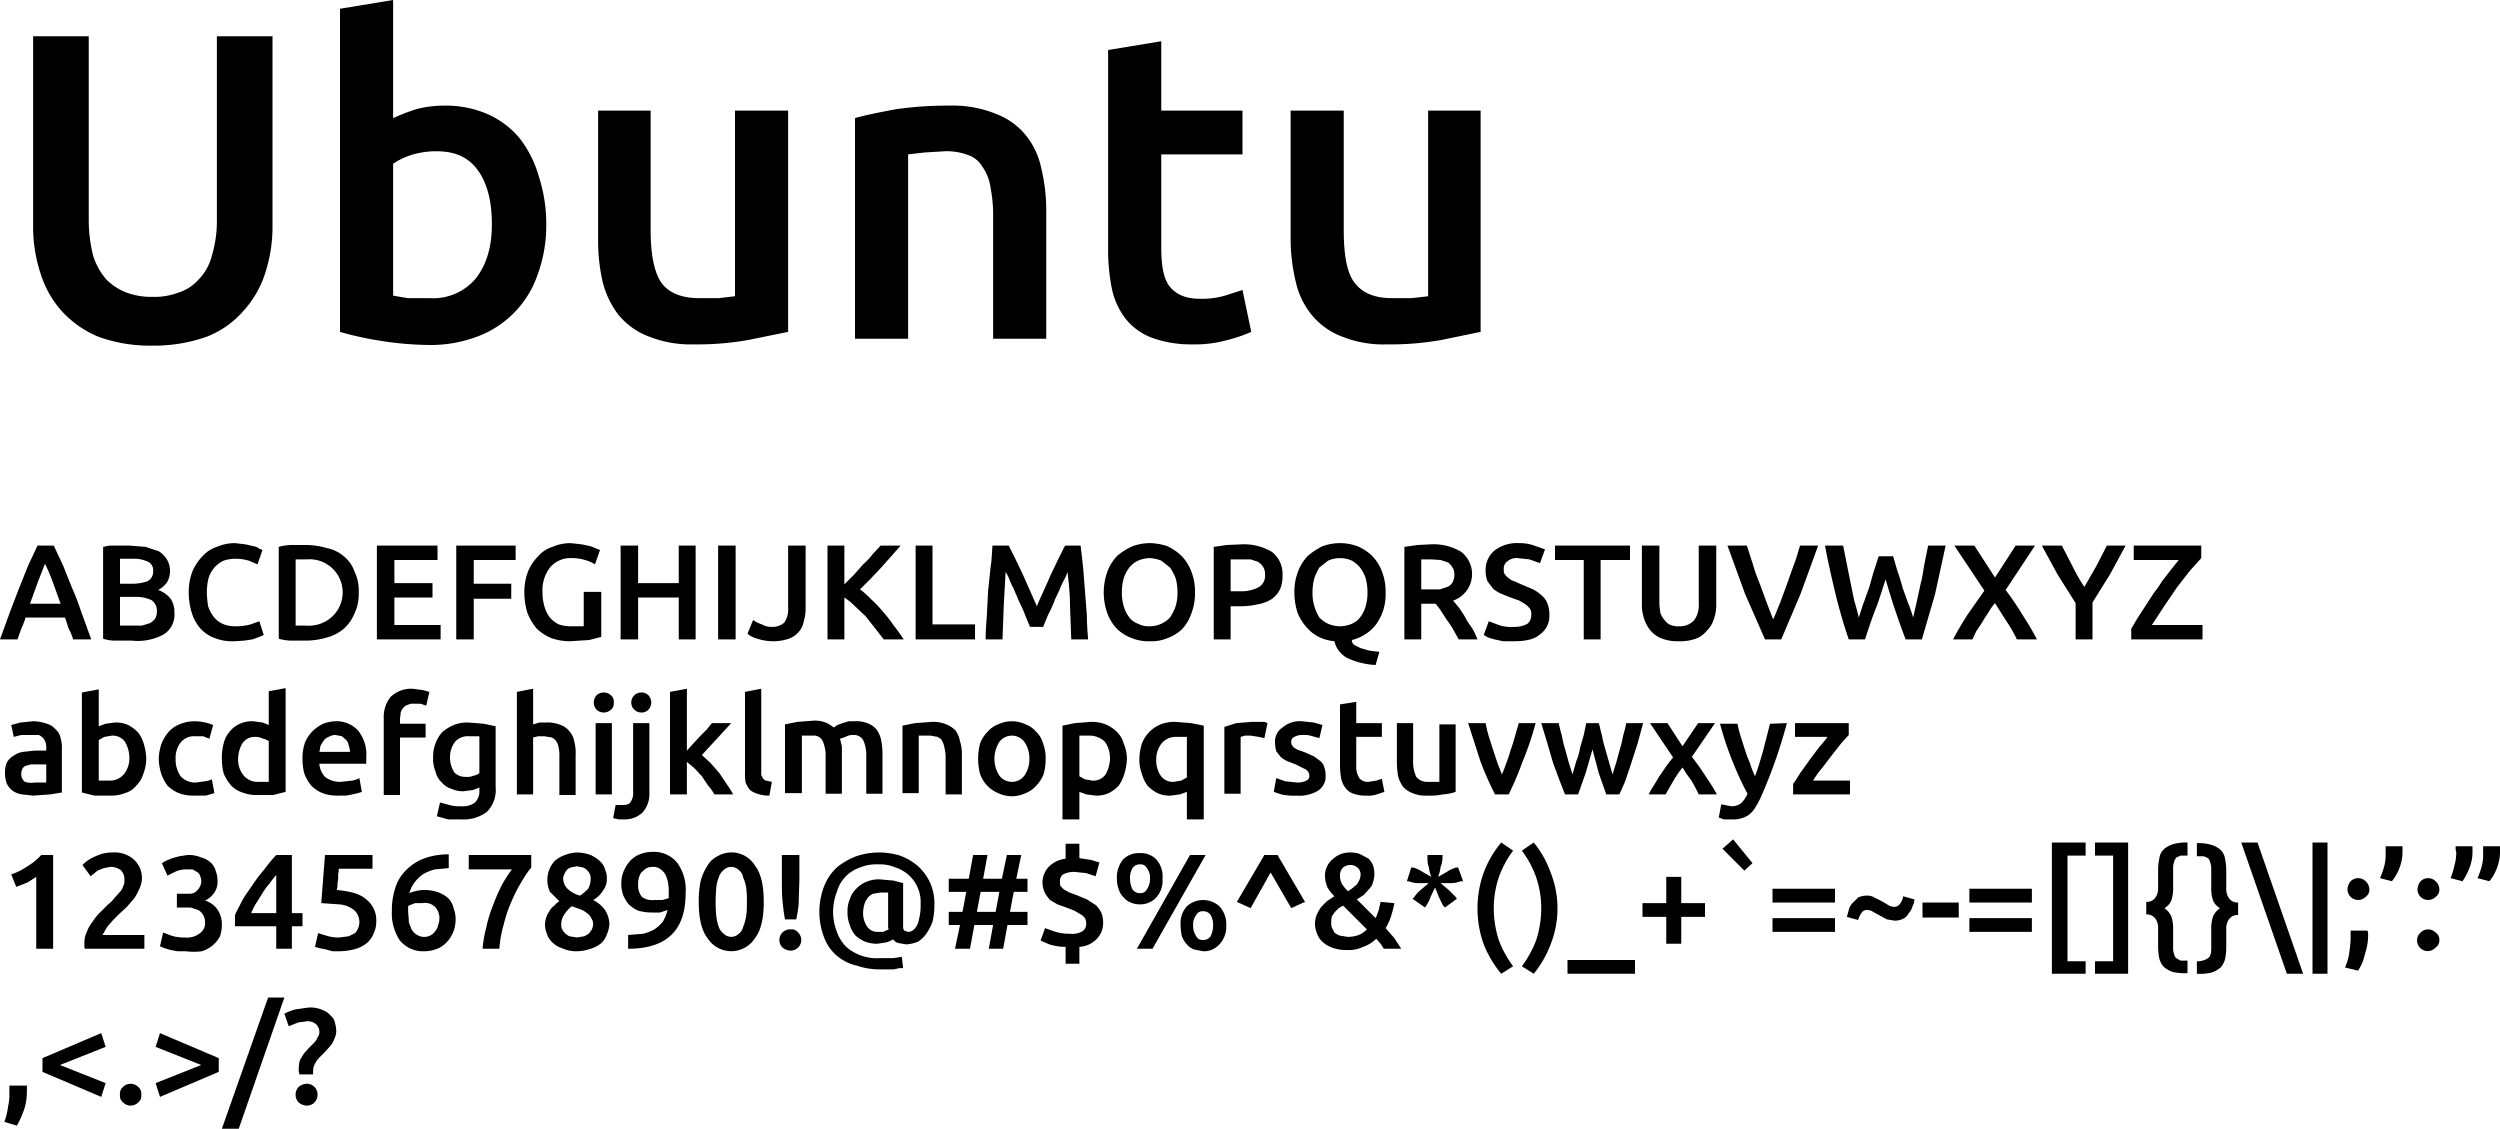 <svg xmlns="http://www.w3.org/2000/svg" viewBox="0 0 400 180.6" xmlns:v="https://vecta.io/nano"><path d="M24.4 55.3a24.2 24.2 0 0 1-8.6-1.4 16.5 16.5 0 0 1-5.9-4.1 16.2 16.2 0 0 1-3.4-6 23.9 23.9 0 0 1-1.2-7.7V5.8h8.9v29.4a23.4 23.4 0 0 0 .7 5.7 10.7 10.7 0 0 0 2.1 3.8 9.3 9.3 0 0 0 3.2 2.1 11.6 11.6 0 0 0 4.2.7 10.9 10.9 0 0 0 4.2-.7 7.2 7.2 0 0 0 3.2-2.1 8.3 8.3 0 0 0 2.1-3.8 19.1 19.1 0 0 0 .8-5.7V5.8h8.9v30.3a23.9 23.9 0 0 1-1.2 7.7 16.4 16.4 0 0 1-3.5 6 14.9 14.9 0 0 1-5.9 4.1 25 25 0 0 1-8.6 1.4zm54.3-19.4c0-3.6-.7-6.5-2.2-8.6s-3.6-3.1-6.7-3.1a13.4 13.4 0 0 0-4 .6 11.2 11.2 0 0 0-2.9 1.4v21.1l2.3.4h3.5a8.9 8.9 0 0 0 7.3-3c1.8-2.2 2.7-5.1 2.7-8.8zm8.7.1a22.8 22.8 0 0 1-1.4 8 16.1 16.1 0 0 1-9.5 9.8 21.1 21.1 0 0 1-7.7 1.4 53.1 53.1 0 0 1-8.1-.7 50.9 50.9 0 0 1-6.3-1.4V1.4L62.9 0v18.9a34.2 34.2 0 0 1 3.6-1.4 17.3 17.3 0 0 1 4.7-.6 16.7 16.7 0 0 1 6.9 1.4 13.9 13.9 0 0 1 5.1 3.9 17.8 17.8 0 0 1 3 6 24.5 24.5 0 0 1 1.2 7.8zm38.7 17.1l-6.4 1.3a46.1 46.1 0 0 1-8.6.7 18.2 18.2 0 0 1-7.4-1.3 11.5 11.5 0 0 1-4.8-3.5 14.5 14.5 0 0 1-2.5-5.3 29.6 29.6 0 0 1-.7-6.8V17.7h8.4v19.1c0 4 .6 6.8 1.7 8.4s3.2 2.5 6 2.5h3.2l2.6-.3V17.7h8.5zm10.7-34.2c1.7-.5 3.8-.9 6.4-1.4a57.5 57.5 0 0 1 8.7-.6 18.2 18.2 0 0 1 7.4 1.3 11.3 11.3 0 0 1 4.8 3.4 12.4 12.4 0 0 1 2.5 5.3 28.8 28.8 0 0 1 .8 6.8v20.5h-8.5V35a23.1 23.1 0 0 0-.4-4.9 7.6 7.6 0 0 0-1.3-3.4 4.3 4.3 0 0 0-2.3-1.9 9.9 9.9 0 0 0-3.7-.6l-3.3.2-2.6.3v29.5h-8.5zM177.3 8l8.5-1.4v11.1h13v7h-13v14.9c0 3 .4 5.1 1.4 6.3s2.5 1.9 4.7 1.9a13.2 13.2 0 0 0 4.1-.5l2.8-.9 1.4 6.7a23.4 23.4 0 0 1-3.8 1.3 19.1 19.1 0 0 1-5.6.7 18.2 18.2 0 0 1-6.6-1.1 9.7 9.7 0 0 1-4.1-3 11.8 11.8 0 0 1-2.2-4.8 32 32 0 0 1-.6-6.5zm59.6 45.1l-6.3 1.3a46.1 46.1 0 0 1-8.6.7 17.8 17.8 0 0 1-7.4-1.3 11.5 11.5 0 0 1-4.8-3.5 13 13 0 0 1-2.5-5.3 29.5 29.5 0 0 1-.8-6.8V17.7h8.5v19.1c0 4 .5 6.8 1.7 8.4s3.1 2.5 6 2.5h3.2l2.6-.3V17.7h8.4zM11.7 102.3a8.7 8.7 0 0 0-.7-1.7l-.6-1.8H4.1a13.4 13.4 0 0 1-.7 1.8l-.6 1.7H0l1.6-4.4q.8-2.1 1.5-3.9l1.4-3.5L6 87.3h2.6l1.5 3.2 1.4 3.5q.8 1.8 1.5 3.9l1.6 4.4zM7.2 90.2L6.1 93l-1.3 3.6h4.9L8.4 93a29 29 0 0 0-1.2-2.8zm13.9 12.3h-2.5a6.6 6.6 0 0 1-2.1-.3V87.5l1-.2h3.3l2.5.2 2.1.7a4 4 0 0 1 1.3 1.3 3.6 3.6 0 0 1 .5 1.9 3.5 3.5 0 0 1-.5 1.8 4.1 4.1 0 0 1-1.4 1.2 4.3 4.3 0 0 1 2 1.4 3.8 3.8 0 0 1 .6 2.2 3.7 3.7 0 0 1-1.7 3.5 8.7 8.7 0 0 1-5.1 1zm-1.9-7v4.6h3.5l1.3-.4a2.7 2.7 0 0 0 .8-.7 2.1 2.1 0 0 0 .3-1.2 2 2 0 0 0-.9-1.8 6 6 0 0 0-2.6-.5zm0-2.1h1.9a7.6 7.6 0 0 0 2.5-.4 1.7 1.7 0 0 0 .9-1.6 1.5 1.5 0 0 0-1-1.6 5.3 5.3 0 0 0-2.3-.4h-2zm18.3 9.2a7.5 7.5 0 0 1-3.1-.5 5.7 5.7 0 0 1-2.3-1.5 6.8 6.8 0 0 1-1.4-2.5 10.9 10.9 0 0 1-.5-3.3 9 9 0 0 1 .6-3.4 7.8 7.8 0 0 1 1.6-2.4 5.1 5.1 0 0 1 2.3-1.5 7.2 7.2 0 0 1 2.9-.6l1.7.2 1.3.3a1.9 1.9 0 0 1 .9.4l.5.2-.8 2.3-1.4-.6a7.6 7.6 0 0 0-2.1-.3 5.8 5.8 0 0 0-1.9.3 4.5 4.5 0 0 0-1.4 1 4.8 4.8 0 0 0-1 1.7 8.8 8.8 0 0 0-.3 2.4 15 15 0 0 0 .2 2.2 5.6 5.6 0 0 0 .9 1.7 3.8 3.8 0 0 0 1.4 1.1 4.6 4.6 0 0 0 2.1.4 8.3 8.3 0 0 0 2.4-.3l1.4-.5.7 2.2-.7.3-1.1.4-1.3.2zm9.8-2.5H49a5.5 5.5 0 0 0 4.1-1.4 5.3 5.3 0 0 0-4-9.2h-1.8zm10.1-5.3a7.4 7.4 0 0 1-.7 3.4 6.6 6.6 0 0 1-1.7 2.4 6.9 6.9 0 0 1-2.7 1.4 12.1 12.1 0 0 1-3.4.5h-2.1a7.8 7.8 0 0 1-2.2-.3V87.5a7.8 7.8 0 0 1 2.2-.3h2.1a11.6 11.6 0 0 1 3.4.5A5.8 5.8 0 0 1 55 89a5.3 5.3 0 0 1 1.7 2.4 7.1 7.1 0 0 1 .7 3.4zm2.9 7.5v-15H70v2.3h-6.9v3.7h6.1v2.3h-6.1v4.4h7.4v2.3zm12.7 0v-15h9.5v2.3h-6.7v3.8h6v2.4h-6v6.5zm18.6-13a4.3 4.3 0 0 0-3.6 1.5 6 6 0 0 0-1.2 4 7.8 7.8 0 0 0 .3 2.2 5.4 5.4 0 0 0 .8 1.7 4.4 4.4 0 0 0 1.5 1.2 5.6 5.6 0 0 0 2 .3h2v-5.5h2.8v7.2l-1.9.5-3.1.2a9.4 9.4 0 0 1-3-.5 7.6 7.6 0 0 1-2.3-1.5 8.7 8.7 0 0 1-1.5-2.5 10.9 10.9 0 0 1-.5-3.3 9 9 0 0 1 .6-3.4 7.8 7.8 0 0 1 1.6-2.4 5.1 5.1 0 0 1 2.3-1.5 7.2 7.2 0 0 1 2.9-.6l1.8.2 1.4.3 1 .4.5.2-.8 2.3a5.9 5.9 0 0 0-1.6-.7 6.9 6.9 0 0 0-2-.3zm17-2h2.7v15h-2.7v-6.7h-6.5v6.7h-2.8v-15h2.8v6h6.5zm6.3 0h2.8v15h-2.8zm14 10.1a6.4 6.4 0 0 1-.3 2 3.4 3.4 0 0 1-.8 1.7 3.8 3.8 0 0 1-1.6 1.1 8 8 0 0 1-5 0 4 4 0 0 1-1.6-.8l.9-2.2a4.6 4.6 0 0 0 1.4.7 2.9 2.9 0 0 0 1.6.4 2.8 2.8 0 0 0 2-.7 3.8 3.8 0 0 0 .6-2.4v-9.9h2.8zm12.5 4.9l-1.4-1.8-1.5-1.9-1.7-1.6a10.5 10.5 0 0 0-1.7-1.4v6.7h-2.7v-15h2.7v6.2l1.5-1.5 1.5-1.7a11 11 0 0 0 1.5-1.6l1.3-1.4h3.2l-1.5 1.7-1.6 1.8-1.7 1.8-1.7 1.7a12.9 12.9 0 0 1 1.8 1.6 18 18 0 0 1 1.9 2 18.4 18.4 0 0 1 1.7 2.2c.6.7 1.1 1.5 1.6 2.2zm14.6-2.4v2.4h-9.5v-15h2.7v12.6zm5.4-12.6l1 2 1.2 2.5 1.2 2.7 1.1 2.5c.3-.8.7-1.6 1.1-2.5l1.2-2.7 1.2-2.5 1-2h2.5l.4 3.5.3 3.8.3 3.9c0 1.3.1 2.6.2 3.8h-2.7l-.2-5.4c0-1.9-.2-3.6-.4-5.4a6.1 6.1 0 0 1-.5 1.2 10.1 10.1 0 0 0-.7 1.5l-.8 1.7c-.2.6-.5 1.2-.7 1.7a10.1 10.1 0 0 0-.7 1.5l-.5 1.2h-2.1l-.5-1.2-.6-1.5-.8-1.7c-.2-.6-.5-1.1-.7-1.7a10.1 10.1 0 0 1-.7-1.5 6.7 6.7 0 0 0-.6-1.2l-.3 5.4-.2 5.4h-2.7c0-1.2.1-2.5.2-3.9l.2-3.9.4-3.8c.2-1.2.2-2.4.3-3.4zm18.1 7.5a7.3 7.3 0 0 0 .3 2.2 5.1 5.1 0 0 0 .9 1.8 3 3 0 0 0 1.4 1 3.4 3.4 0 0 0 1.8.4 4.1 4.1 0 0 0 1.9-.4 4.5 4.5 0 0 0 1.4-1 7.6 7.6 0 0 0 .9-1.8 7.3 7.3 0 0 0 .3-2.2 8.5 8.5 0 0 0-.3-2.3 9.1 9.1 0 0 0-.9-1.7l-1.4-1.1a5.8 5.8 0 0 0-1.9-.4 4.8 4.8 0 0 0-1.8.4 4 4 0 0 0-1.4 1.1 5.6 5.6 0 0 0-.9 1.7 8.5 8.5 0 0 0-.3 2.3zm11.7 0a9 9 0 0 1-.6 3.4 7 7 0 0 1-1.5 2.5 6.8 6.8 0 0 1-2.3 1.4 6.6 6.6 0 0 1-2.8.5 7.1 7.1 0 0 1-2.9-.5 6.8 6.8 0 0 1-2.3-1.4 7.2 7.2 0 0 1-1.6-2.5 9.9 9.9 0 0 1 0-6.8 7.2 7.2 0 0 1 1.6-2.5 9.7 9.7 0 0 1 2.4-1.5 8.2 8.2 0 0 1 2.8-.5 9.2 9.2 0 0 1 2.8.5 8.6 8.6 0 0 1 2.2 1.5 7.2 7.2 0 0 1 1.6 2.5 9 9 0 0 1 .6 3.4zm7.3-7.7a8.8 8.8 0 0 1 5 1.2 4.4 4.4 0 0 1 1.7 3.7 5.3 5.3 0 0 1-.4 2.3 4.3 4.3 0 0 1-1.4 1.6 6.3 6.3 0 0 1-2.2.8 12.3 12.3 0 0 1-2.9.3h-1.4v5.3h-2.7V87.5l2.1-.3zm.2 2.4h-1.8v5.1h1.4a6.1 6.1 0 0 0 3-.6 2.1 2.1 0 0 0 1.1-2.1 2.1 2.1 0 0 0-.3-1.2 3 3 0 0 0-.8-.8l-1.2-.4zm11.3 5.3a7.3 7.3 0 0 0 .3 2.2 7.5 7.5 0 0 0 .8 1.8 4.5 4.5 0 0 0 1.4 1 4.7 4.7 0 0 0 3.8 0 3.2 3.2 0 0 0 1.3-1 5.1 5.1 0 0 0 .9-1.8 7.3 7.3 0 0 0 .3-2.2 8.5 8.5 0 0 0-.3-2.3 5.6 5.6 0 0 0-.9-1.7 4.7 4.7 0 0 0-1.3-1.1 4.7 4.7 0 0 0-3.8 0l-1.4 1.1a8.9 8.9 0 0 0-.8 1.7 8.5 8.5 0 0 0-.3 2.3zm11.7 0a8.8 8.8 0 0 1-.4 2.9 8.4 8.4 0 0 1-1.2 2.3 6.1 6.1 0 0 1-1.7 1.5 6.4 6.4 0 0 1-2.1.9.9.9 0 0 0 .4.8l1 .5 1.4.4 1.6.2-.6 2.1a12.3 12.3 0 0 1-4.5-1.1 4.1 4.1 0 0 1-2.1-2.7 7.2 7.2 0 0 1-2.5-.7 6.2 6.2 0 0 1-2-1.6 7.4 7.4 0 0 1-1.4-2.3 10.7 10.7 0 0 1-.5-3.2 9 9 0 0 1 .6-3.4 7.2 7.2 0 0 1 1.6-2.5 11.4 11.4 0 0 1 2.3-1.5 8.1 8.1 0 0 1 5.6 0 7.6 7.6 0 0 1 2.3 1.5 7.2 7.2 0 0 1 1.6 2.5 9 9 0 0 1 .6 3.4zm7.1-7.7a8.6 8.6 0 0 1 5 1.2 4.5 4.5 0 0 1-1.3 7.8l1 1.2c.3.5.7 1 1 1.6s.7 1.1 1.1 1.7a13 13 0 0 1 .8 1.7h-3l-.9-1.6a13 13 0 0 0-1-1.5l-.9-1.4a12.5 12.5 0 0 0-.9-1.2h-2.3v5.7h-2.7V87.5l2.1-.3zm.2 2.4h-1.6v4.8h3l1.2-.4a1.9 1.9 0 0 0 .8-.7 2.8 2.8 0 0 0 .3-1.3 2 2 0 0 0-.3-1.1 2.7 2.7 0 0 0-.7-.8l-1.2-.4zm13.2 10.8a4.2 4.2 0 0 0 2.2-.5 1.8 1.8 0 0 0 .6-1.4 1.6 1.6 0 0 0-.2-1 4.6 4.6 0 0 0-.7-.7l-1-.6-1.4-.5-1.5-.6a5.7 5.7 0 0 1-1.3-.8L238 93a4.7 4.7 0 0 1-.3-1.7 4 4 0 0 1 1.4-3.2 5.9 5.9 0 0 1 3.9-1.2 6.9 6.9 0 0 1 2.5.4l1.7.6-.8 2.2-1.7-.6-1.8-.2a2.3 2.3 0 0 0-1.7.5 1.4 1.4 0 0 0-.6 1.2c0 .4 0 .7.2.9a1.7 1.7 0 0 0 .6.6 1.9 1.9 0 0 0 .9.5l1.1.5 1.9.8a7.1 7.1 0 0 1 1.4 1 3 3 0 0 1 .9 1.3 4.8 4.8 0 0 1 .3 1.8 3.6 3.6 0 0 1-1.5 3.1c-.9.8-2.3 1.1-4.2 1.1h-1.7l-1.4-.3-1-.3-.7-.4.8-2.2 1.6.6a6.1 6.1 0 0 0 2.4.3zm18.6-13v2.3h-4.7v12.7h-2.7V89.6h-4.6v-2.3zm7.8 15.3a6.8 6.8 0 0 1-2.6-.4 4.3 4.3 0 0 1-1.9-1.3 5.2 5.2 0 0 1-1-1.8 6.7 6.7 0 0 1-.4-2.4v-9.4h2.8v9.1a9 9 0 0 0 .2 1.8 4.1 4.1 0 0 0 .7 1.1 2 2 0 0 0 .9.7 3.2 3.2 0 0 0 1.4.2 3 3 0 0 0 2.3-.9 3.9 3.9 0 0 0 .6-1.1 5 5 0 0 0 .2-1.8v-9.1h2.8v9.4a6.7 6.7 0 0 1-.4 2.4 4.2 4.2 0 0 1-1.1 1.8 4 4 0 0 1-1.8 1.3 7.3 7.3 0 0 1-2.7.4zm13.8-.3l-3.2-7.3-2.8-7.7h3.1l1 3.1c.3 1.1.7 2.1 1.1 3.1l1.1 3 1 2.6c.4-.8.7-1.7 1.1-2.6l1.1-3 1.1-3.1c.4-1 .7-2.1 1-3.1h2.9l-2.8 7.7-3.1 7.3zM302.9 89l.7 2.4a25.8 25.8 0 0 1 .8 2.6l.9 2.5a20.9 20.9 0 0 1 .8 2.3l.6-2.6.6-2.8c.3-1 .4-2.1.6-3.1l.6-3h2.8l-1.7 7.8-2.1 7.2h-2.6c-1.1-2.9-2.2-6.1-3.2-9.6-.6 1.8-1.1 3.5-1.7 5s-1.1 3.1-1.6 4.6h-2.6q-1.2-3.5-2.1-7.2c-.6-2.5-1.2-5.1-1.7-7.8h2.9l.6 3 .6 3 .6 2.9c.3.9.5 1.8.7 2.6.3-.8.5-1.6.8-2.4l.9-2.5.7-2.5c.3-.8.5-1.6.8-2.4zm19.8 13.3a21.4 21.4 0 0 0-1.6-2.8l-1.9-3a8.5 8.5 0 0 0-1 1.4c-.3.5-.7 1-1 1.6l-1 1.5-.6 1.3h-3.1c.6-1.2 1.4-2.5 2.2-3.8l2.8-4-4.8-7.2h3.2l3.3 5.1 3.3-5.1h3.1l-4.7 7.1a46.5 46.5 0 0 1 2.9 4.3 36.5 36.5 0 0 1 2.1 3.6zm10.8-8.4l1.9-3.3 1.7-3.3h3l-2.5 4.6-2.8 4.5v5.9h-2.7v-5.8l-2.9-4.6-2.5-4.6h3.2l1.7 3.3a25.9 25.9 0 0 0 1.9 3.3zm18.7-4.6l-1.8 2-2.1 2.7-2.1 3.1-1.9 2.9h8.1v2.3H341v-1.7l1-1.7 1.3-2 1.3-2a24.3 24.3 0 0 0 1.4-2l1.4-1.8 1.2-1.5h-7.2v-2.3h10.8zM5.6 125.2h1.8v-2.9H5l-.8.2a1 1 0 0 0-.6.5 1.9 1.9 0 0 0-.2.8 1.5 1.5 0 0 0 .6 1.3 3.5 3.5 0 0 0 1.6.1zm-.3-9.8a6.7 6.7 0 0 1 2.2.4 2.8 2.8 0 0 1 1.4.9 2.5 2.5 0 0 1 .8 1.4 5.5 5.5 0 0 1 .2 1.8v6.9l-1.8.3-2.8.2-1.8-.2a3.4 3.4 0 0 1-1.5-.6 3.1 3.1 0 0 1-.9-1.1 4.8 4.8 0 0 1-.3-1.8 3.8 3.8 0 0 1 .3-1.6 2.9 2.9 0 0 1 1.1-1.1 3.4 3.4 0 0 1 1.5-.6l1.8-.2h1.9v-.4a2.8 2.8 0 0 0-.1-.9 2.5 2.5 0 0 0-.4-.7 1.8 1.8 0 0 0-.7-.5H3.4l-1.2.3-.4-1.9 1.5-.4zm15.4 6a5.1 5.1 0 0 0-.7-2.7 2.4 2.4 0 0 0-2.1-1l-1.2.2-.9.5v6.5h1.8a2.9 2.9 0 0 0 2.2-1 4 4 0 0 0 .9-2.5zm2.7 0a7 7 0 0 1-.5 2.5 4.2 4.2 0 0 1-1.1 1.8 3.6 3.6 0 0 1-1.8 1.2 6.1 6.1 0 0 1-2.4.4h-2.5l-2-.5v-16l2.7-.5v5.9l1.1-.4 1.5-.2a4.9 4.9 0 0 1 2.1.4 6.1 6.1 0 0 1 1.6 1.2 5.6 5.6 0 0 1 .9 1.8 8.6 8.6 0 0 1 .4 2.4zm2 0a8.5 8.5 0 0 1 .4-2.3 6.8 6.8 0 0 1 1.1-1.9 4.6 4.6 0 0 1 1.8-1.3 6 6 0 0 1 2.4-.5 8 8 0 0 1 3 .6l-.6 2.2-1-.4h-1.2a2.8 2.8 0 0 0-2.4 1 4.1 4.1 0 0 0-.8 2.7 4.6 4.6 0 0 0 .8 2.7 3.1 3.1 0 0 0 2.5 1l1.4-.2a3.5 3.5 0 0 0 1.1-.3l.4 2.2-1.4.4h-1.8a6.6 6.6 0 0 1-2.5-.4 5.7 5.7 0 0 1-1.8-1.2 6.9 6.9 0 0 1-1-1.9 8.6 8.6 0 0 1-.4-2.4zm12.7 0a4 4 0 0 0 .9 2.7 2.9 2.9 0 0 0 2.2 1H43v-6.5a1.9 1.9 0 0 0-.9-.4 2.7 2.7 0 0 0-1.2-.3 2.4 2.4 0 0 0-2.1 1 5.1 5.1 0 0 0-.7 2.5zm7.6 5.3l-2 .5h-2.5a6.1 6.1 0 0 1-2.4-.4 4.2 4.2 0 0 1-1.8-1.1 7.6 7.6 0 0 1-1.2-1.9 9.5 9.5 0 0 1-.3-2.5 8.8 8.8 0 0 1 .3-2.4 4.4 4.4 0 0 1 1-1.9 4 4 0 0 1 1.6-1.2 4.6 4.6 0 0 1 2.1-.4l1.5.2 1 .4v-5.4l2.7-.5zm2.7-5.3a7.5 7.5 0 0 1 .4-2.6A5.7 5.7 0 0 1 50 117a6.6 6.6 0 0 1 1.7-1.2 6.5 6.5 0 0 1 1.9-.4 4.7 4.7 0 0 1 3.7 1.5 6.1 6.1 0 0 1 1.3 4.3v1h-7.5a3.4 3.4 0 0 0 .9 2.1 3.9 3.9 0 0 0 2.5.8l1.8-.2a3.4 3.4 0 0 0 1.2-.4l.4 2.2-.6.2-.9.2-1 .2h-1.2a6.8 6.8 0 0 1-2.6-.4 5.7 5.7 0 0 1-1.8-1.2 7.2 7.2 0 0 1-1.1-1.9 8.8 8.8 0 0 1-.3-2.4zm7.6-1.1a3 3 0 0 0-.2-1 1.9 1.9 0 0 0-.4-.9l-.7-.6-1-.2a2 2 0 0 0-1.1.3 1.6 1.6 0 0 0-.8.6 5.6 5.6 0 0 0-.5.8c-.1.3-.1.6-.2 1zm10-10.1l1.6.2 1.1.3-.5 2.2-.9-.3h-1a1.8 1.8 0 0 0-1.1.2 1.2 1.2 0 0 0-.7.5 1.5 1.5 0 0 0-.4.8c0 .3-.1.6-.1 1v.7h4.1v2.2H64v9.2h-2.6v-12.3a5.1 5.1 0 0 1 1.1-3.4 4.8 4.8 0 0 1 3.5-1.3zm6 10.9a4.4 4.4 0 0 0 .7 2.5 2.5 2.5 0 0 0 1.9.7 2.5 2.5 0 0 0 1.2-.2 1.9 1.9 0 0 0 .9-.4v-5.9H75a2.7 2.7 0 0 0-2.2.9 4.1 4.1 0 0 0-.8 2.4zm7.3 4.8a5 5 0 0 1-1.4 4 6.2 6.2 0 0 1-4.2 1.2h-2l-1.8-.5.5-2.2 1.5.4a5.8 5.8 0 0 0 1.9.2 3.2 3.2 0 0 0 2.2-.6 2.6 2.6 0 0 0 .7-2v-.4l-1 .4-1.5.2a4.5 4.5 0 0 1-2-.4 3.1 3.1 0 0 1-1.5-1 3.2 3.2 0 0 1-1-1.7 5.3 5.3 0 0 1-.4-2.3 5.9 5.9 0 0 1 .4-2.3 5.4 5.4 0 0 1 1.1-1.8 7.8 7.8 0 0 1 1.8-1.1 5.9 5.9 0 0 1 2.3-.4l2.5.2 1.9.4zm3.4 1.2v-16.4l2.6-.5v5.7l1-.3h1.1a5.3 5.3 0 0 1 2.3.4 3 3 0 0 1 1.4 1 3.4 3.4 0 0 1 .8 1.7 6.8 6.8 0 0 1 .2 2.1v6.4h-2.6v-6a6.6 6.6 0 0 0-.1-1.5 2.8 2.8 0 0 0-.4-1.1 2 2 0 0 0-.7-.6l-1.2-.2h-1l-.8.2v9.1zm15.2 0h-2.6v-11.4h2.6zm.3-14.7a1.3 1.3 0 0 1-.5 1.2 1.7 1.7 0 0 1-2.2 0 1.7 1.7 0 0 1 0-2.4 1.7 1.7 0 0 1 2.2 0 1.3 1.3 0 0 1 .5 1.2zm1.6 18.7H99l-.9-.2.4-2.1h1.1c.6 0 1.1-.1 1.3-.5a2.4 2.4 0 0 0 .4-1.6v-11h2.6v11.1a4.4 4.4 0 0 1-1.1 3.2 4.1 4.1 0 0 1-3 1.1zm4.4-18.7a1.7 1.7 0 0 1-.5 1.2 1.5 1.5 0 0 1-1.1.4 1.6 1.6 0 1 1 0-3.2 1.5 1.5 0 0 1 1.1.4 1.7 1.7 0 0 1 .5 1.2zm5.7 7.7l1-1.1 1.1-1.2 1.1-1.1.8-1h3.1l-2.3 2.5-2.4 2.6 1.4 1.3 1.4 1.6 1.2 1.8a14 14 0 0 1 1 1.6h-3a7.1 7.1 0 0 0-1-1.4l-1-1.5-1.2-1.3-1.2-1v5.2h-2.7v-16.4l2.7-.5zm13.2 7.2a5.4 5.4 0 0 1-1.9-.3 3.4 3.4 0 0 1-1.2-.6 4.7 4.7 0 0 1-.7-1.2 6.6 6.6 0 0 1-.1-1.5v-13l2.6-.5V124l.3.6c.2.1.3.3.5.3l.9.2zm9-6.2a5.7 5.7 0 0 0-.5-2.6 1.6 1.6 0 0 0-1.6-.8h-1.7v9.2h-2.7v-11l2-.4 2.6-.2a5 5 0 0 1 1.9.3 5.7 5.7 0 0 1 1.3.8l.6-.4.8-.3 1-.3h1a4.8 4.8 0 0 1 2.2.4 3.2 3.2 0 0 1 1.3 1 4.4 4.4 0 0 1 .7 1.7 12.5 12.5 0 0 1 .2 2.1v6.4h-2.6v-6a5.7 5.7 0 0 0-.5-2.6 1.7 1.7 0 0 0-1.6-.8 2.1 2.1 0 0 0-1.2.3l-.9.3.3 1.2v7.6h-2.6zm12.3-5l2-.4 2.7-.2a5.3 5.3 0 0 1 2.3.4 4 4 0 0 1 1.5 1 4.4 4.4 0 0 1 .7 1.7 6.6 6.6 0 0 1 .3 2.1v6.4h-2.6v-6a6.1 6.1 0 0 0-.2-1.5 2.8 2.8 0 0 0-.4-1.1c-.1-.3-.4-.4-.7-.6l-1.1-.2H147v9.2h-2.6zm22.9 5.3a8.8 8.8 0 0 1-.3 2.4 5.2 5.2 0 0 1-1.2 1.9 4.3 4.3 0 0 1-1.7 1.2 5.1 5.1 0 0 1-4.4 0 5.2 5.2 0 0 1-2.9-3.1 9.8 9.8 0 0 1 0-4.8 5.2 5.2 0 0 1 1.2-1.9 4.1 4.1 0 0 1 1.7-1.2 5.1 5.1 0 0 1 4.4 0 4.1 4.1 0 0 1 1.7 1.2 4 4 0 0 1 1.1 1.9 6.1 6.1 0 0 1 .4 2.4zm-2.6 0a4.6 4.6 0 0 0-.8-2.7 2.5 2.5 0 0 0-4 0 5 5 0 0 0 0 5.4 2.5 2.5 0 0 0 4 0 4.6 4.6 0 0 0 .8-2.7zm12.9 0a4.6 4.6 0 0 0-.8-2.7 3.5 3.5 0 0 0-2.6-1h-1.5v6.5l.9.5 1.2.2a2.4 2.4 0 0 0 2.1-1 5.4 5.4 0 0 0 .7-2.5zm2.7 0a8.6 8.6 0 0 1-.4 2.4 6.6 6.6 0 0 1-.9 1.9 6.1 6.1 0 0 1-1.6 1.2 4.9 4.9 0 0 1-2.1.4l-1.5-.2-1.1-.4v4.4H170v-15l2-.4 2.5-.2a6.1 6.1 0 0 1 2.4.4 5.7 5.7 0 0 1 1.8 1.2 4 4 0 0 1 1.1 1.9 6 6 0 0 1 .5 2.4zm4.7 0a4.5 4.5 0 0 0 .7 2.7 2.4 2.4 0 0 0 2.1 1l1.2-.2.9-.5v-6.5h-1.8a2.9 2.9 0 0 0-2.2 1 4 4 0 0 0-.9 2.5zm-2.7 0a8.6 8.6 0 0 1 .4-2.4 5.2 5.2 0 0 1 1.2-1.9 5.7 5.7 0 0 1 1.8-1.2 6.1 6.1 0 0 1 2.4-.4l2.5.2 2 .4v15h-2.7v-4.4l-1.1.4-1.5.2a4.6 4.6 0 0 1-2.1-.4 6.1 6.1 0 0 1-1.6-1.2 5.6 5.6 0 0 1-.9-1.9 6.1 6.1 0 0 1-.4-2.4zm20-3.3l-.9-.2-1.3-.2h-.9l-.7.2v9.1h-2.6v-10.7l1.9-.6 2.5-.2h2l.5.2zm5.2 7.1a2.8 2.8 0 0 0 1.5-.3.8.8 0 0 0 .5-.8 1.2 1.2 0 0 0-.6-1l-1.6-.8-1.3-.5a4.1 4.1 0 0 1-1.1-.7l-.7-.9a5.9 5.9 0 0 1-.2-1.4 2.7 2.7 0 0 1 1.2-2.4 4.3 4.3 0 0 1 3.1-1l1.9.2 1.4.4-.5 2.1-1.1-.3a4.1 4.1 0 0 0-1.6-.2 2.5 2.5 0 0 0-1.3.3.8.8 0 0 0-.5.8.9.9 0 0 0 .1.5l.3.4.7.4.9.3 1.6.7 1.1.8a2.1 2.1 0 0 1 .6 1 3.9 3.9 0 0 1 .2 1.3 2.7 2.7 0 0 1-1.2 2.4 5.7 5.7 0 0 1-3.4.8 9.4 9.4 0 0 1-2.5-.2l-1.2-.4.4-2.2 1.4.5zm6.9-12.5l2.6-.4v3.4h4.1v2.2H217v4.6a3.4 3.4 0 0 0 .5 2 1.7 1.7 0 0 0 1.4.6l1.3-.2.9-.3.4 2.1-1.2.4a4.4 4.4 0 0 1-1.7.2 5.6 5.6 0 0 1-2-.3 2.5 2.5 0 0 1-1.3-.9 3.5 3.5 0 0 1-.7-1.5 12.3 12.3 0 0 1-.2-2zm18.5 14a7.7 7.7 0 0 1-2 .4 11 11 0 0 1-2.6.2 5.3 5.3 0 0 1-2.3-.4 4 4 0 0 1-1.5-1 5.3 5.3 0 0 1-.8-1.7 13.6 13.6 0 0 1-.2-2.1v-6.4h2.6v6a5.7 5.7 0 0 0 .5 2.6 2.3 2.3 0 0 0 1.9.8h1.8v-9.2h2.6zm6.3.4a53.1 53.1 0 0 1-2.3-5.2l-2-6.2h2.8a20.9 20.9 0 0 0 .5 2.1l.7 2.2.7 2.1.7 1.8a17.1 17.1 0 0 0 .7-1.8 17.2 17.2 0 0 0 .7-2.1c.3-.8.5-1.5.7-2.2l.6-2.1h2.7a50 50 0 0 1-2.1 6.2 54.4 54.4 0 0 1-2.2 5.2zm15.6-7.2l-1.1 3.8-1.2 3.4h-2.1l-.9-2.3-1-2.7-.9-3.1-1-3.3h2.8a19.4 19.4 0 0 0 .5 2 16 16 0 0 0 .5 2.1l.6 2.2.6 1.9.6-2.1a8.3 8.3 0 0 0 .6-2.1l.6-2.1.4-1.9h2c.2.6.3 1.3.5 1.9a16 16 0 0 0 .5 2.1l.6 2.1.6 2.1.6-1.9.6-2.2a16 16 0 0 0 .5-2.1 19.4 19.4 0 0 0 .5-2h2.7l-.9 3.3-1 3.1-.9 2.7c-.3.8-.7 1.6-1 2.3H257l-1.2-3.4-1-3.8zm14.4-.5l2.5-3.7h2.7l-3.7 5.4a34.6 34.6 0 0 1 2.2 3.1 33.1 33.1 0 0 1 1.8 2.9h-2.9l-.5-1-.6-1.1-.8-1.1-.7-1.1a17 17 0 0 0-1.5 2.2l-1.2 2.1h-2.7a10 10 0 0 1 .8-1.4l.9-1.5 1.1-1.6a17.1 17.1 0 0 1 1.1-1.4l-3.7-5.5h2.8zm16.7-3.7a79.8 79.8 0 0 1-4.1 11.7 13.1 13.1 0 0 1-.9 1.7 4 4 0 0 1-1 1.2 3.4 3.4 0 0 1-1.2.6 4.1 4.1 0 0 1-1.6.2h-1.3l-.8-.3.4-2.1 1.6.3a2.5 2.5 0 0 0 1.6-.5 4.8 4.8 0 0 0 1-1.5 50.5 50.5 0 0 1-2.4-5.2 52.7 52.7 0 0 1-2-6h2.8a19.4 19.4 0 0 0 .5 2l.7 2.2a18 18 0 0 0 .8 2.1 13.1 13.1 0 0 0 .8 2.1c.5-1.3.9-2.7 1.3-4.1l1.1-4.3zm9.9 1.9l-1.1 1.2-1.5 1.9-1.6 2.1a13.7 13.7 0 0 0-1.5 2.1h5.9v2.2h-9.1v-1.7c.4-.5.8-1.2 1.2-1.8l1.5-2.1 1.5-2a15.3 15.3 0 0 0 1.3-1.6h-5.2v-2.2h8.6zm-294 22.3a10.5 10.5 0 0 0 2.6-1.3 9.6 9.6 0 0 0 2.2-1.8h1.9v15H5.8v-11.5l-1.4.9-1.8.7zm20.9.8a4.2 4.2 0 0 1-.4 1.5 10.9 10.9 0 0 1-.8 1.5l-1.2 1.4-1.3 1.2-.8.8-.8.9a4.7 4.7 0 0 0-.6.9l-.4.7h6.7v2.2h-9.5c-.1-.1-.1-.2-.1-.4v-.4a4.1 4.1 0 0 1 .4-1.9 5.1 5.1 0 0 1 .9-1.6A7.9 7.9 0 0 1 16 146l1.3-1.3a4.7 4.7 0 0 0 1-1l.8-.9a2.1 2.1 0 0 0 .6-1 1.6 1.6 0 0 0 .2-1 2 2 0 0 0-.6-1.6 2.8 2.8 0 0 0-1.6-.5l-1.1.2-1 .4-.6.5-.5.4-1.3-1.8a6 6 0 0 1 2.1-1.4 6 6 0 0 1 2.7-.6 4.6 4.6 0 0 1 3.5 1.2 4 4 0 0 1 1.2 3.1zm7 11.5h-1.3l-1.1-.2-1-.3-.7-.3.5-2.2 1.3.5a6.9 6.9 0 0 0 2.2.3 3.3 3.3 0 0 0 2.4-.7 1.9 1.9 0 0 0 .8-1.8 2 2 0 0 0-.3-1.1 2 2 0 0 0-.8-.8l-1.2-.4h-2.2V143h2a1.7 1.7 0 0 0 1-.3c.2-.2.5-.4.6-.7a1.7 1.7 0 0 0 .3-1 2 2 0 0 0-.2-.9 1 1 0 0 0-.5-.6l-.7-.4h-.9a4.7 4.7 0 0 0-1.7.3l-1.4.7-.9-2 .7-.4 1-.4 1.1-.3 1.3-.2a5.1 5.1 0 0 1 2.2.4 3.6 3.6 0 0 1 1.5.8 2.6 2.6 0 0 1 .8 1.3 4.5 4.5 0 0 1 .3 1.6 3 3 0 0 1-.5 1.9 3.7 3.7 0 0 1-1.5 1.3 3.6 3.6 0 0 1 1.9 1.3 4.1 4.1 0 0 1 .8 2.5 5.8 5.8 0 0 1-.3 1.9 4.9 4.9 0 0 1-1.1 1.4 5.2 5.2 0 0 1-1.8 1 10.1 10.1 0 0 1-2.6 0zM44.2 140a17.1 17.1 0 0 0-1.1 1.4 9.7 9.7 0 0 0-1.1 1.5l-1 1.6a8 8 0 0 0-.8 1.6h4zm2.5-3.2v9.3h1.7v2.1h-1.7v3.6h-2.5v-3.6h-6.6v-1.8c.3-.7.7-1.4 1.1-2.2s1.1-1.7 1.7-2.6a23.48 23.48 0 0 1 1.9-2.5 23.3 23.3 0 0 1 1.9-2.3zm10.8 10.7a2.5 2.5 0 0 0-1.3-2.2 4.3 4.3 0 0 0-1.9-.6l-2.9-.2.3-3.9.3-3.8h7.6v2.2h-5.4a3.1 3.1 0 0 1-.1.9v.9a2.8 2.8 0 0 0-.1.9c0 .3-.1.5-.1.7 2.1.2 3.7.6 4.7 1.5a4.2 4.2 0 0 1 1.6 3.5 4.1 4.1 0 0 1-.4 1.9 4 4 0 0 1-1 1.5 5.2 5.2 0 0 1-1.8 1 10.1 10.1 0 0 1-2.6.4h-1.2l-1.1-.3-1-.2-.7-.2.5-2.2 1.3.4a6.6 6.6 0 0 0 2.1.3l1.5-.2 1-.5a2.2 2.2 0 0 0 .5-.8 2.4 2.4 0 0 0 .2-1zm10.1-3h-1.2l-1 .4a.4.4 0 0 0-.1.3v.4c0 .6.1 1.2.1 1.7s.3.9.4 1.3a2.4 2.4 0 0 0 .8.9 2.2 2.2 0 0 0 2.4.1 2.3 2.3 0 0 0 .7-.7 1.9 1.9 0 0 0 .4-.9 2.9 2.9 0 0 0 .2-.9 2.6 2.6 0 0 0-.7-2 2.3 2.3 0 0 0-2-.6zm.4-2.1a6.7 6.7 0 0 1 2.2.4 4.9 4.9 0 0 1 1.6 1 3.5 3.5 0 0 1 .8 1.6 4.7 4.7 0 0 1 .3 1.7 5.7 5.7 0 0 1-.3 1.8 5.1 5.1 0 0 1-.9 1.6 4.4 4.4 0 0 1-1.5 1.2 5.6 5.6 0 0 1-2.3.5 4.8 4.8 0 0 1-3.9-1.7 7.7 7.7 0 0 1-1.3-4.7 11.4 11.4 0 0 1 .6-3.9 6.8 6.8 0 0 1 1.8-2.8 7.9 7.9 0 0 1 2.9-1.8 11.2 11.2 0 0 1 3.8-.6v2.2l-2.2.2a7.5 7.5 0 0 0-1.8.7 5.7 5.7 0 0 0-1.4 1.3 5.1 5.1 0 0 0-.9 1.8 6.4 6.4 0 0 1 2.5-.5zm9.2 9.4a22.1 22.1 0 0 1 .6-3.4 21.5 21.5 0 0 1 1.1-3.6 30.9 30.9 0 0 1 1.4-3.2 22.2 22.2 0 0 1 1.6-2.5H75v-2.3h10v2a16.4 16.4 0 0 0-1.5 2.2 22.5 22.5 0 0 0-1.6 3.1 21.2 21.2 0 0 0-1.3 3.8 17.8 17.8 0 0 0-.7 3.9zm20.3-4a4.7 4.7 0 0 1-.4 1.7 3.4 3.4 0 0 1-.9 1.4 4.6 4.6 0 0 1-1.7.9 6.7 6.7 0 0 1-2.2.4 5.4 5.4 0 0 1-2.4-.5 3.7 3.7 0 0 1-1.6-1 3.1 3.1 0 0 1-.8-1.3 3.9 3.9 0 0 1-.3-1.4 3.7 3.7 0 0 1 .2-1.2 3.1 3.1 0 0 1 .5-1 2.4 2.4 0 0 1 .8-.9 2.7 2.7 0 0 1 .8-.7l-1.5-1.5a4.5 4.5 0 0 1 .8-5 5.1 5.1 0 0 1 1.6-.9 5.8 5.8 0 0 1 1.9-.4 6.7 6.7 0 0 1 2.2.4 5.6 5.6 0 0 1 1.5 1 2.6 2.6 0 0 1 .8 1.3 3.2 3.2 0 0 1 .3 1.4 3.1 3.1 0 0 1-.7 2.1 4 4 0 0 1-1.5 1.4 5.2 5.2 0 0 1 1.9 1.6 4.4 4.4 0 0 1 .7 2.2zm-7.7.1a1.7 1.7 0 0 0 .1.7 2.6 2.6 0 0 0 1.2 1.2l1.2.2 1.2-.2.7-.4.5-.7a2.4 2.4 0 0 0 .2-.8 1.7 1.7 0 0 0-.3-1 1.8 1.8 0 0 0-.7-.8 3.3 3.3 0 0 0-1-.6l-1.4-.5a4.9 4.9 0 0 0-1.2 1.3 2.8 2.8 0 0 0-.5 1.6zm4.7-7.4a1.3 1.3 0 0 0-.1-.6 2.1 2.1 0 0 0-.4-.6 1.8 1.8 0 0 0-.7-.5l-1-.2-1 .2a1.8 1.8 0 0 0-.7.5c-.1.2-.3.4-.3.6a1.4 1.4 0 0 0-.2.6 2.5 2.5 0 0 0 .6 1.6 4.7 4.7 0 0 0 2.1 1.2 7.5 7.5 0 0 0 1.3-1.1 3.1 3.1 0 0 0 .4-1.7zm10.2 3.5h1.3l1-.3v-.8a8.6 8.6 0 0 0-.1-1.6 5 5 0 0 0-.4-1.3 2.4 2.4 0 0 0-.8-.9 1.8 1.8 0 0 0-1.3-.4 2 2 0 0 0-1.1.3l-.7.6a3.6 3.6 0 0 0-.4.9 3.8 3.8 0 0 0-.1 1 3 3 0 0 0 .6 2 2.8 2.8 0 0 0 2 .5zm2.1 1.6l-1.2.4h-1.2a8 8 0 0 1-2.3-.3 5.6 5.6 0 0 1-1.5-1 6 6 0 0 1-.9-1.5 5.6 5.6 0 0 1 0-3.6 6.5 6.5 0 0 1 .9-1.6 4.4 4.4 0 0 1 1.5-1.2 5.6 5.6 0 0 1 2.3-.5 4.8 4.8 0 0 1 4 1.8 7.4 7.4 0 0 1 1.3 4.8c0 2.9-.7 5.1-2.2 6.6s-3.8 2.3-7 2.3v-2.2l2.4-.2a7.5 7.5 0 0 0 1.8-.7 5.8 5.8 0 0 0 1.4-1.3 6.8 6.8 0 0 0 .7-1.8zm15.4-1.3c0 2.5-.4 4.5-1.4 5.8a4.5 4.5 0 0 1-7.6 0c-1-1.3-1.4-3.3-1.4-5.8a15.5 15.5 0 0 1 .3-3.3 8.2 8.2 0 0 1 1.1-2.5 3.8 3.8 0 0 1 1.6-1.5 4.4 4.4 0 0 1 6 1.5c1 1.3 1.4 3.3 1.4 5.8zm-2.7 0a15.5 15.5 0 0 0-.1-2.2 5.8 5.8 0 0 0-.5-1.7 1.8 1.8 0 0 0-.7-1.2 1.7 1.7 0 0 0-2.4 0 2.3 2.3 0 0 0-.8 1.2 6.1 6.1 0 0 0-.4 1.7 24.3 24.3 0 0 0 0 4.4 8 8 0 0 0 .4 1.8 2.4 2.4 0 0 0 .8 1.1 1.7 1.7 0 0 0 2.4 0 1.8 1.8 0 0 0 .7-1.1 7.8 7.8 0 0 0 .5-1.8 15.5 15.5 0 0 0 .1-2.2zm8.4-3.5l-.1 3.3c0 1-.2 2-.4 3h-1.8c-.2-1-.3-2-.4-3s-.1-2.1-.1-3.3v-4h2.8zm.3 9.6a1.7 1.7 0 0 1-1.7 1.7 2.1 2.1 0 0 1-1.3-.5 1.7 1.7 0 0 1 1.3-2.9 1.3 1.3 0 0 1 1.2.5 1.7 1.7 0 0 1 .5 1.2zm16.8.7l-1.2-.2a1.5 1.5 0 0 1-.9-.6 4.3 4.3 0 0 1-1.2.5l-1.3.2a5.8 5.8 0 0 1-1.9-.3 5.4 5.4 0 0 1-1.6-1 4.2 4.2 0 0 1-.9-1.6 5.6 5.6 0 0 1-.4-2.3 4.8 4.8 0 0 1 .4-2 3.9 3.9 0 0 1 1-1.6 4.6 4.6 0 0 1 1.6-1.1 5.1 5.1 0 0 1 2.2-.4l2.2.2 1.5.4v6.7c0 .4 0 .7.2.9l.6.2q.9 0 1.5-1.2a9.1 9.1 0 0 0 .5-3.3 5.8 5.8 0 0 0-4-5.8 6.4 6.4 0 0 0-2.8-.5 6.8 6.8 0 0 0-2.9.5 5.7 5.7 0 0 0-3.7 3.9 8.8 8.8 0 0 0 0 6.4 6.5 6.5 0 0 0 1.5 2.4 7.4 7.4 0 0 0 5.4 1.8h2.1l1.4-.2.2 1.8h-.6l-.9.2h-2.2a11 11 0 0 1-3.7-.6 7.3 7.3 0 0 1-3.1-1.5 7 7 0 0 1-2.1-2.9 11.4 11.4 0 0 1 0-8.4 8.1 8.1 0 0 1 2.1-3 11.1 11.1 0 0 1 3-1.7 11.4 11.4 0 0 1 7-.1 9.2 9.2 0 0 1 2.9 1.7 8.3 8.3 0 0 1 1.9 2.6 8 8 0 0 1 .7 3.6 11.2 11.2 0 0 1-.3 2.7 8.5 8.5 0 0 1-1 1.9 4.3 4.3 0 0 1-1.4 1.3 5.8 5.8 0 0 1-1.8.4zm-2.8-2.4a.9.9 0 0 1-.1-.5v-5.4h-1.2l-1.2.2a2.2 2.2 0 0 0-.9.7 3.1 3.1 0 0 0-.5 1 5 5 0 0 0-.2 1.2 3.9 3.9 0 0 0 .6 2.3 2 2 0 0 0 1.8.9h.8zm16.7-.7h-3l-.7 3.8h-2.4l.8-3.8h-1.8v-2.1h2.2l.6-3.2h-2.8v-2.1h3.2l.7-3.8h2.3l-.7 3.8h3l.8-3.8h2.3l-.8 3.8h1.8v2.1h-2.2l-.6 3.2h2.8v2.1h-3.2l-.7 3.8h-2.3zm-2.6-2.1h3l.6-3.2h-3zm14.2 5.6a8.9 8.9 0 0 1-2.6-.4l-1.4-.6.7-2 1.7.6a8 8 0 0 0 2.3.3 3.3 3.3 0 0 0 2-.4 1.4 1.4 0 0 0 .6-1.2 2 2 0 0 0-.2-.9c-.2-.2-.4-.5-.7-.6l-1-.6-1.3-.5-1.4-.5-1.2-.7a7.6 7.6 0 0 1-.8-1.1 4.2 4.2 0 0 1-.4-1.6 3.7 3.7 0 0 1 .9-2.5 4.4 4.4 0 0 1 2.8-1.4V135h2.2v2.3l1.9.3 1.3.4-.6 2.2-1.5-.5-1.9-.2a4 4 0 0 0-1.8.4 1.3 1.3 0 0 0-.5 1.2 1.5 1.5 0 0 0 .1.7l.5.5.9.5 1.1.4 1.7.7 1.4.9a4.7 4.7 0 0 1 .9 1.2 4.3 4.3 0 0 1 .3 1.7 3.6 3.6 0 0 1-.9 2.4 4.2 4.2 0 0 1-2.9 1.4v2.7h-2.2zm15.5-10.9a4 4 0 0 1-1 3 3.5 3.5 0 0 1-2.6 1.1 3.7 3.7 0 0 1-1.5-.3 2.8 2.8 0 0 1-1.1-.8 2.9 2.9 0 0 1-.8-1.3 4.7 4.7 0 0 1-.3-1.7 4.6 4.6 0 0 1 1-3.1 3.6 3.6 0 0 1 2.7-1 3.4 3.4 0 0 1 2.6 1 4.1 4.1 0 0 1 1 3.1zm-2 0a2.5 2.5 0 0 0-.5-1.7 1.1 1.1 0 0 0-1.1-.6 1.4 1.4 0 0 0-1.2.6 3.2 3.2 0 0 0-.4 1.7 3.9 3.9 0 0 0 .4 1.7 1.4 1.4 0 0 0 1.2.6 1.1 1.1 0 0 0 1.1-.6 2.9 2.9 0 0 0 .5-1.7zm6.4-3.8h2.5l-8.5 15h-2.5zm5.8 11.3a4.1 4.1 0 0 1-1.1 3 3.3 3.3 0 0 1-2.6 1.1l-1.5-.3a2.8 2.8 0 0 1-1.1-.8 4.1 4.1 0 0 1-.8-1.3 8.8 8.8 0 0 1-.2-1.7 4.1 4.1 0 0 1 1-3.1 3.9 3.9 0 0 1 5.2 0 4.2 4.2 0 0 1 1.1 3.1zm-2.1 0a3.2 3.2 0 0 0-.4-1.7 1.4 1.4 0 0 0-1.2-.6 1.1 1.1 0 0 0-1.1.6 2.5 2.5 0 0 0-.5 1.7 2.9 2.9 0 0 0 .5 1.7 1.1 1.1 0 0 0 1.1.6 1.4 1.4 0 0 0 1.2-.6 3.9 3.9 0 0 0 .4-1.7zm14.7-3.8l-2.2 1-3.3-5.7-3.2 5.7-2.2-1 4.4-7.5h2.1zm1.6 3.5a4 4 0 0 1 .3-1.5 7.5 7.5 0 0 1 .7-1.2l.9-.9 1.2-.8a7.6 7.6 0 0 1-1.1-1.4 5.3 5.3 0 0 1-.4-1.7 3.4 3.4 0 0 1 1.2-2.8 4 4 0 0 1 2.9-1.1 3.8 3.8 0 0 1 1.6.3l1.3.7a4.1 4.1 0 0 1 .7 1.1 4.3 4.3 0 0 1 0 2.6 2.4 2.4 0 0 1-.6 1.1l-.9 1-1.1.7 3 3c.2-.4.3-.8.5-1.3l.3-1.3 2.2.2a19.4 19.4 0 0 1-.5 2 8.8 8.8 0 0 1-.9 2l1.4 1.6 1.1 1.7h-2.8l-.5-.8-.7-.8a5.7 5.7 0 0 1-2.1 1.3 5.3 5.3 0 0 1-2.6.5 6.1 6.1 0 0 1-2.4-.4 4.4 4.4 0 0 1-1.6-1 3.5 3.5 0 0 1-.8-1.3 4 4 0 0 1-.3-1.5zm2.6-.1a1.7 1.7 0 0 0 .1.7l.4.8a2.6 2.6 0 0 0 .9.5l1.2.2a5.2 5.2 0 0 0 1.8-.3 3.8 3.8 0 0 0 1.3-.9l-3.8-3.8-.7.4-.6.6-.5.7a3.7 3.7 0 0 0-.1 1.1zm4.7-7.8a1.5 1.5 0 0 0-.4-1 1.7 1.7 0 0 0-1.2-.5 1.7 1.7 0 0 0-1.3.5 1.8 1.8 0 0 0-.4 1.3 2.7 2.7 0 0 0 .3 1.2 5.3 5.3 0 0 0 1 1.2l.7-.5.7-.6a4.3 4.3 0 0 0 .4-.7 2.4 2.4 0 0 0 .2-.9zm12.4.4l1.4-.8a5.1 5.1 0 0 1 1.5-.7h.3l.8 2.2h-.4a4.1 4.1 0 0 1-1.6.3h-1.6l1.3 1.1 1.1 1.1.2.3-1.9 1.4-.3-.3-.7-1.4c-.2-.6-.4-1-.6-1.5l-.7 1.5a6.1 6.1 0 0 1-.7 1.4l-.2.3-2-1.4.3-.3a5.2 5.2 0 0 1 1-1.1l1.3-1.1H227a4.1 4.1 0 0 1-1.6-.3h-.3l.7-2.2h.3a5.1 5.1 0 0 1 1.5.7l1.4.8a7.5 7.5 0 0 1-.4-1.6 3.9 3.9 0 0 1-.2-1.5v-.4h2.4v.4a4 4 0 0 1-.3 1.5 7.5 7.5 0 0 1-.4 1.6zm8.9 5a17 17 0 0 0 .8 5.1 17.2 17.2 0 0 0 2.3 4.2l-1.9 1.2a17.2 17.2 0 0 1-2.8-4.7 17 17 0 0 1 0-11.5 16.4 16.4 0 0 1 2.8-4.8l1.9 1.3a16.1 16.1 0 0 0-2.3 4.3 15.7 15.7 0 0 0-.8 4.9zm7.6 0a15.7 15.7 0 0 0-.8-4.9 16.1 16.1 0 0 0-2.3-4.3l1.9-1.3a16.1 16.1 0 0 1 2.7 4.8 15.6 15.6 0 0 1 0 11.5 16.9 16.9 0 0 1-2.7 4.7l-1.9-1.2a17.2 17.2 0 0 0 2.3-4.2 17 17 0 0 0 .8-5.1zm4.2 8.3h10.8v2.2h-10.8zm12-9.1h3.8v-4.2h2.4v4.2h3.8v2.2H269v4.3h-2.4v-4.3h-3.8zm14.5-10.2l3.1 3.8-1.3 1.2-3.5-3.5zm6.3 12.6h10v2.2h-10zm0-4.7h10v2.2h-10zm19.5 5.1l-1.2-.2-1.1-.6-1.1-.6a1.7 1.7 0 0 0-1-.3.9.9 0 0 0-.8.4 3.4 3.4 0 0 0-.6 1.2l-1.8-.5.3-1.1a2.4 2.4 0 0 1 .6-1.1l.9-.9a3.2 3.2 0 0 1 1.4-.3 2.1 2.1 0 0 1 1.2.3l1.2.6 1 .6a1.9 1.9 0 0 0 1 .3 1.1 1.1 0 0 0 .9-.5 2.3 2.3 0 0 0 .5-1.2l1.8.5a2.3 2.3 0 0 1-.3 1.1 2.4 2.4 0 0 1-.6 1.1 2 2 0 0 1-.9.9 2.9 2.9 0 0 1-1.4.3zm4.5-2.9h5.8v2.4h-5.8zm7.5 2.5h10v2.2h-10zm0-4.7h10v2.2h-10zm13.2-7.4h5.4v2.1h-2.9v16.9h2.9v2h-5.4zm6.9 21v-2h2.9v-16.9h-2.9v-2.1h5.3v21zm8.2-11.5a1.7 1.7 0 0 0 1.4-.6 2.5 2.5 0 0 0 .5-1.5v-3.1a9 9 0 0 1 .2-1.8 2.3 2.3 0 0 1 .7-1.4 3.7 3.7 0 0 1 1.4-.8 6.9 6.9 0 0 1 2.2-.3h.2v2.1h-1.1l-.7.3c-.1.2-.3.4-.3.6a3 3 0 0 0-.2 1v3.2a5.8 5.8 0 0 1-.3 2.1 2.5 2.5 0 0 1-1.1 1.2 3.3 3.3 0 0 1 1.1 1.3 5.8 5.8 0 0 1 .3 2.1v3.1a3 3 0 0 0 .2 1 .9.9 0 0 0 .3.5l.7.4h1.1v2a8.2 8.2 0 0 1-2.4-.2 4.7 4.7 0 0 1-1.4-.8 3.3 3.3 0 0 1-.7-1.3 9.9 9.9 0 0 1-.2-1.8v-3.3a2.4 2.4 0 0 0-.5-1.4 1.7 1.7 0 0 0-1.4-.6zm14.7 2.1a1.7 1.7 0 0 0-1.4.6 2.4 2.4 0 0 0-.5 1.4v3.3a9.9 9.9 0 0 1-.2 1.8 3.3 3.3 0 0 1-.7 1.3 4.7 4.7 0 0 1-1.4.8 8.2 8.2 0 0 1-2.4.2v-2a3 3 0 0 0 1.8-.5c.3-.2.5-.7.5-1.5v-3.1a5.8 5.8 0 0 1 .3-2.1 3.3 3.3 0 0 1 1.1-1.3 2.5 2.5 0 0 1-1.1-1.2 5.8 5.8 0 0 1-.3-2.1v-3.1a3 3 0 0 0-.2-1c0-.2-.2-.4-.3-.6l-.7-.3h-1.1v-2.1h.2a6.9 6.9 0 0 1 2.2.3 3.7 3.7 0 0 1 1.4.8 2.3 2.3 0 0 1 .7 1.4 9 9 0 0 1 .2 1.8v3.1a2.5 2.5 0 0 0 .5 1.5 1.7 1.7 0 0 0 1.4.6zm3.1-11.6l7.3 21h-2.6l-7.3-21zm8.8 0h2.4v21H370zm8.8 14.1a1.8 1.8 0 0 1 .1.6v.3a9.2 9.2 0 0 1-.5 2.8 8.1 8.1 0 0 1-1.1 2.7l-2.1-.5a8.6 8.6 0 0 0 .7-2.5 18.3 18.3 0 0 0 .2-2.1v-1.3zm.3-6.6a1.4 1.4 0 0 1-.6 1.2 1.7 1.7 0 0 1-2.9-1.2 2.1 2.1 0 0 1 .5-1.3 1.7 1.7 0 0 1 2.4 0 1.8 1.8 0 0 1 .6 1.3zm5.3-6.9v1a7 7 0 0 1-.5 2.5 7.2 7.2 0 0 1-1.2 2.1l-1.9-.5a11.8 11.8 0 0 0 .7-2 7.1 7.1 0 0 0 .2-2v-1.1zm5.9 6.9a1.4 1.4 0 0 1-.6 1.2 1.7 1.7 0 0 1-2.9-1.2 2.1 2.1 0 0 1 .5-1.3 1.7 1.7 0 0 1 2.4 0 1.8 1.8 0 0 1 .6 1.3zm0 8.1a1.4 1.4 0 0 1-.6 1.2 1.7 1.7 0 1 1-2.4-2.4 1.7 1.7 0 0 1 2.4 0 1.4 1.4 0 0 1 .6 1.2zm5.3-15v1a7 7 0 0 1-.5 2.5 10.3 10.3 0 0 1-1.1 2.1l-1.9-.5a11.7 11.7 0 0 0 .6-2 7.5 7.5 0 0 0 .3-2 1.1 1.1 0 0 0-.1-.5v-.6zm4.4 0v1a7 7 0 0 1-.5 2.5 7.2 7.2 0 0 1-1.2 2.1l-1.9-.5a11.8 11.8 0 0 0 .7-2 7.1 7.1 0 0 0 .2-2v-1.1zM4.3 173.7v.9a9.5 9.5 0 0 1-.4 2.8 15.9 15.9 0 0 1-1.2 2.7l-2-.6a11.4 11.4 0 0 0 .6-2.5 8.2 8.2 0 0 0 .2-2.1v-1.2zm2.5-4.4l9.4-4 .7 2.2-7.3 2.9 7.3 2.9-.7 2.2-9.4-4zm15.8 5.9a1.3 1.3 0 0 1-.5 1.2 1.7 1.7 0 0 1-2.4 0 1.3 1.3 0 0 1-.5-1.2 1.4 1.4 0 0 1 .5-1.3 1.7 1.7 0 0 1 2.4 0 1.4 1.4 0 0 1 .5 1.3zm12.4-3.7l-9.4 4-.7-2.2 7.3-2.9-7.3-2.9.7-2.2 9.4 4zm3.2 9.1h-2.7l7.4-21h2.6zm10.9-17.2l-1.4.2-1.5.6-.7-2a7.5 7.5 0 0 1 1.8-.7l2.1-.3a4.8 4.8 0 0 1 2.2.4 3 3 0 0 1 1.3.9 1.9 1.9 0 0 1 .7 1.2 5 5 0 0 1 .2 1.2 2.8 2.8 0 0 1-.3 1.3 3.9 3.9 0 0 1-.6 1.1l-.9 1-.9.9a3.6 3.6 0 0 0-.7 1 2 2 0 0 0-.3 1.1v.6h-2.2c0-.2-.1-.3-.1-.5v-.5a5.1 5.1 0 0 1 .2-1.3l.6-1 .8-.9.8-.8a2.4 2.4 0 0 0 .6-.9 1.4 1.4 0 0 0 .3-.9 1.7 1.7 0 0 0-.5-1.2 2.1 2.1 0 0 0-1.5-.5zm1.7 11.8a1.7 1.7 0 0 1-1.7 1.7 2.1 2.1 0 0 1-1.3-.5 1.7 1.7 0 0 1-.5-1.2 1.7 1.7 0 0 1 .5-1.3 2.1 2.1 0 0 1 1.3-.5 1.7 1.7 0 0 1 1.7 1.8z"/></svg>